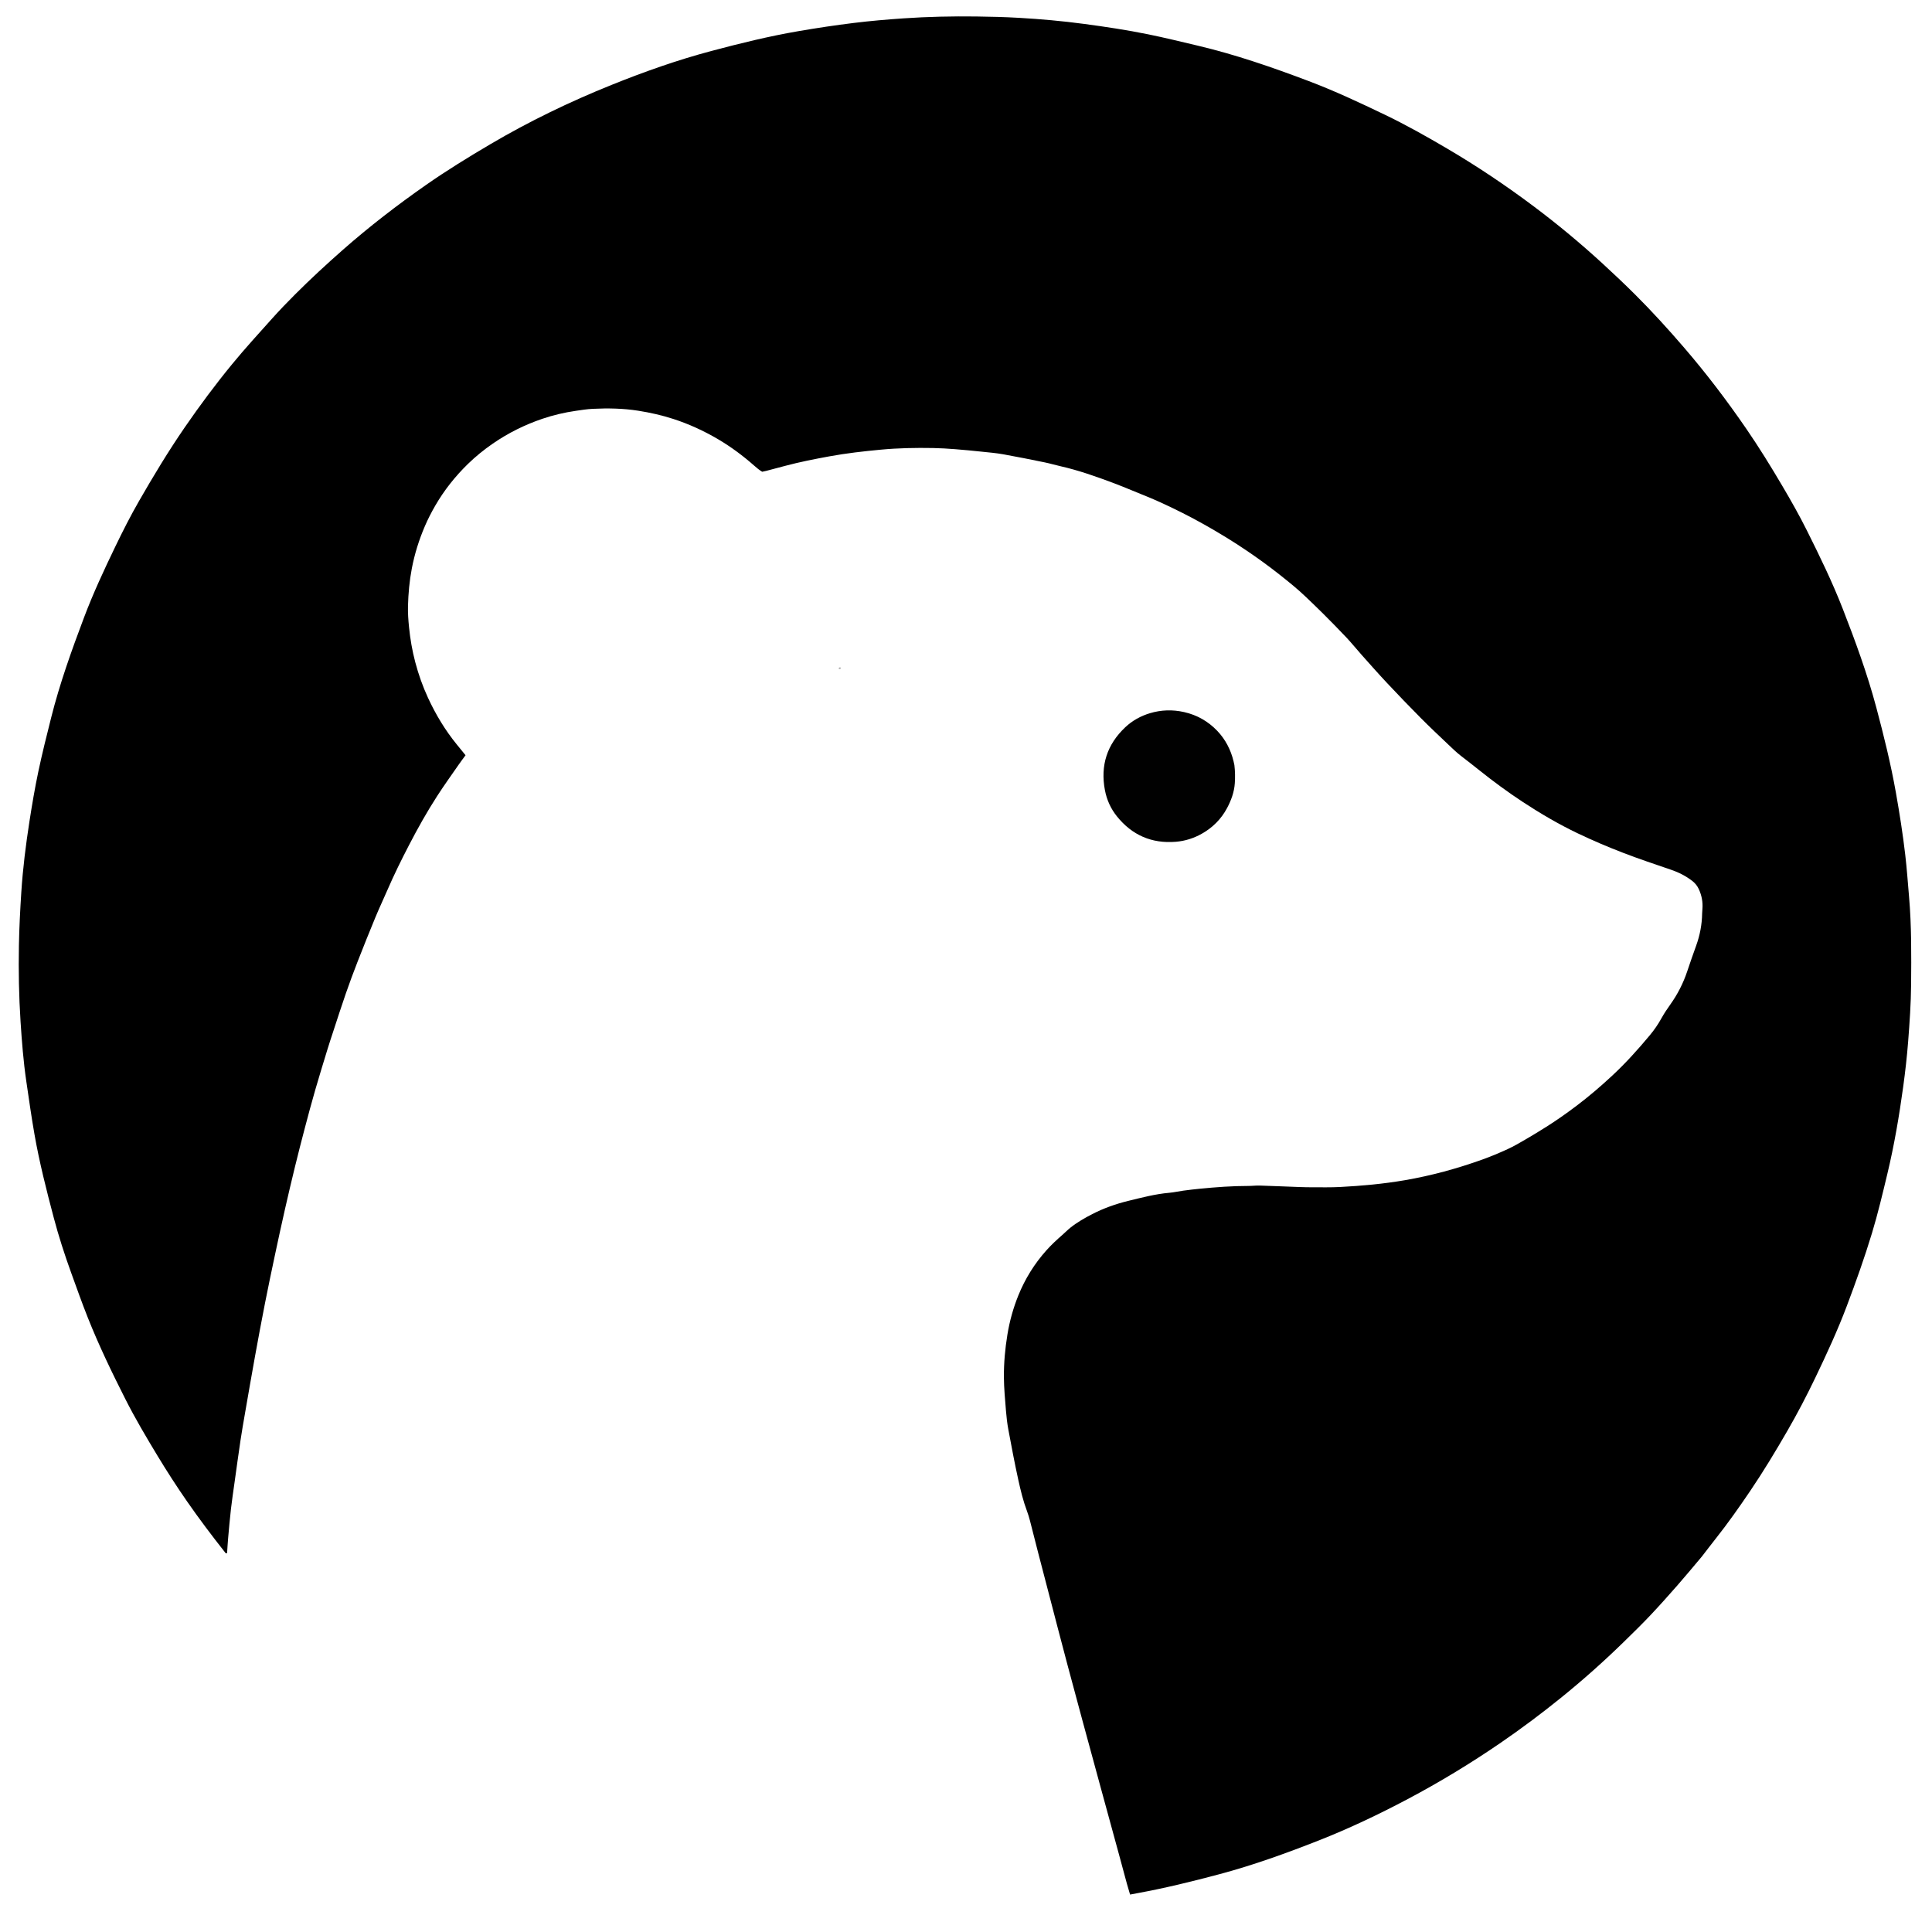 <svg version="1.1" id="Layer_1" xmlns="http://www.w3.org/2000/svg" xmlns:xlink="http://www.w3.org/1999/xlink" x="0px" y="0px" width="100%" viewBox="0 0 7016 7016" enable-background="new 0 0 7016 7016" xml:space="preserve">

<path fill="#000000" opacity="1" stroke="none" d="
M6180.365,5652.362 
	C6150.217,5688.058 6121.392,5723.028 6091.53,5757.089 
	C6059.053,5794.133 6026.255,5830.941 5992.402,5866.723 
	C5961.746,5899.125 5929.77,5930.3 5897.865,5961.495 
	C5824.96,6032.78 5748.81,6100.518 5669.595,6164.656 
	C5598.651,6222.097 5525.561,6276.774 5450.236,6328.464 
	C5341.377,6403.165 5228.688,6471.555 5112.062,6533.276 
	C5007.307,6588.714 4900.279,6639.731 4789.994,6683.191 
	C4671.722,6729.8 4552.094,6772.985 4429.135,6805.868 
	C4329.484,6832.519 4229.28,6857.033 4127.718,6875.54 
	C4120,6876.946 4112.302,6878.461 4103.847,6880.068 
	C4099.79,6866.272 4095.863,6853.666 4092.381,6840.937 
	C4082.554,6805.01 4072.985,6769.012 4063.182,6733.079 
	C4040.767,6650.915 4018.241,6568.781 3995.821,6486.618 
	C3974.098,6407.012 3952.369,6327.408 3930.794,6247.762 
	C3912.706,6180.987 3894.75,6114.175 3876.896,6047.336 
	C3865.048,6002.98 3853.411,5958.567 3841.807,5914.146 
	C3817.762,5822.101 3793.739,5730.049 3769.839,5637.965 
	C3759.808,5599.313 3750.249,5560.54 3740.183,5521.896 
	C3737.174,5510.345 3733.719,5498.847 3729.525,5487.679 
	C3715.67,5450.783 3706.404,5412.536 3697.977,5374.249 
	C3684.677,5313.825 3673.243,5252.976 3661.901,5192.142 
	C3657.638,5169.277 3654.971,5146.022 3653.104,5122.822 
	C3649.847,5082.357 3645.969,5041.81 3645.658,5001.272 
	C3645.26,4949.348 3649.95,4897.641 3658.413,4846.207 
	C3666.456,4797.318 3679.601,4749.978 3698.091,4704.303 
	C3722.503,4643.997 3756.459,4589.251 3799.962,4540.595 
	C3817.761,4520.688 3837.2,4502.552 3857.334,4485.08 
	C3867.391,4476.354 3876.638,4466.649 3887.03,4458.364 
	C3911.599,4438.778 3938.785,4423.242 3966.658,4408.903 
	C4008.279,4387.492 4052.195,4371.937 4097.5,4360.916 
	C4146.577,4348.977 4195.51,4335.965 4246.169,4331.583 
	C4263.374,4330.096 4280.346,4326.084 4297.499,4323.783 
	C4317.279,4321.129 4337.114,4318.797 4356.977,4316.845 
	C4415.977,4311.047 4475.061,4306.667 4534.407,4306.709 
	C4547.699,4306.719 4561.017,4304.92 4574.28,4305.329 
	C4622.841,4306.826 4671.38,4308.981 4719.934,4310.72 
	C4735.912,4311.293 4751.908,4311.64 4767.895,4311.597 
	C4800.549,4311.511 4833.264,4312.274 4865.843,4310.572 
	C4944.965,4306.437 5023.728,4299.344 5102.02,4285.84 
	C5198.153,4269.259 5291.646,4243.646 5383.255,4210.805 
	C5414.514,4199.599 5445.243,4186.66 5475.425,4172.795 
	C5497.717,4162.555 5518.993,4149.981 5540.245,4137.629 
	C5565.56,4122.917 5590.565,4107.646 5615.345,4092.047 
	C5652.542,4068.633 5688.426,4043.274 5723.533,4016.844 
	C5769.296,3982.39 5812.712,3945.192 5854.694,3906.183 
	C5903.566,3860.772 5947.965,3811.381 5990.648,3760.245 
	C6006.947,3740.719 6021.179,3720.162 6033.454,3697.895 
	C6043.074,3680.443 6054.313,3663.788 6065.888,3647.529 
	C6092.358,3610.349 6112.819,3570.283 6127.226,3526.978 
	C6137.515,3496.053 6148.306,3465.287 6159.378,3434.633 
	C6173.074,3396.715 6180.641,3357.748 6181.238,3317.423 
	C6181.316,3312.113 6181.787,3306.802 6182.232,3301.505 
	C6184.398,3275.716 6179.716,3251.261 6168.668,3227.851 
	C6163.127,3216.109 6155.208,3206.593 6145.002,3198.758 
	C6122.095,3181.171 6096.74,3168.204 6069.505,3158.856 
	C6011.01,3138.779 5952.307,3119.332 5894.573,3097.061 
	C5838.691,3075.504 5783.583,3052.153 5729.597,3026.306 
	C5660.476,2993.211 5594.407,2954.594 5530.357,2912.524 
	C5475.229,2876.315 5422.175,2837.22 5370.677,2796.085 
	C5349.357,2779.056 5327.967,2762.187 5306.277,2745.633 
	C5289.4,2732.752 5274.092,2717.732 5258.655,2703.064 
	C5225.39,2671.459 5191.904,2640.051 5159.589,2607.49 
	C5118.38,2565.968 5077.819,2523.779 5037.771,2481.134 
	C5006.354,2447.68 4976.012,2413.211 4945.442,2378.97 
	C4926.395,2357.637 4908.445,2335.294 4888.868,2314.469 
	C4861.055,2284.883 4832.398,2256.078 4803.719,2227.321 
	C4783.984,2207.533 4763.608,2188.385 4743.504,2168.967 
	C4712.821,2139.33 4679.533,2112.751 4646.138,2086.316 
	C4607.511,2055.74 4567.58,2026.945 4526.8,1999.299 
	C4477.19,1965.665 4426.031,1934.585 4373.822,1905.186 
	C4321.607,1875.784 4268.109,1848.868 4213.622,1824.026 
	C4180.382,1808.871 4146.298,1795.559 4112.499,1781.648 
	C4089.729,1772.277 4066.96,1762.864 4043.903,1754.241 
	C3980.336,1730.469 3916.422,1707.742 3850.041,1692.781 
	C3831.224,1688.54 3812.695,1682.961 3793.806,1679.116 
	C3743.593,1668.895 3693.369,1658.643 3642.921,1649.696 
	C3616.755,1645.056 3590.134,1642.858 3563.663,1640.095 
	C3531.873,1636.777 3500.055,1633.613 3468.189,1631.169 
	C3441.651,1629.133 3415.039,1627.462 3388.435,1626.985 
	C3325.137,1625.849 3261.854,1627.023 3198.781,1632.937 
	C3135.809,1638.841 3072.997,1645.925 3010.704,1657.418 
	C2957.025,1667.322 2903.514,1677.792 2850.76,1691.896 
	C2828.25,1697.915 2805.727,1703.887 2783.185,1709.784 
	C2778.072,1711.121 2772.854,1712.059 2767.845,1713.145 
	C2757.016,1706.753 2748.064,1699.088 2739.067,1691.161 
	C2698.07,1655.046 2654.471,1622.526 2607.219,1594.766 
	C2555.95,1564.646 2502.322,1540.017 2445.878,1521.649 
	C2404.082,1508.048 2361.331,1498.413 2317.813,1491.537 
	C2262.886,1482.86 2207.793,1481.97 2152.55,1484.663 
	C2131.996,1485.665 2111.512,1488.945 2091.102,1491.908 
	C2049.518,1497.945 2008.705,1507.46 1968.915,1521.047 
	C1905.044,1542.858 1845.244,1572.522 1789.544,1610.988 
	C1757.068,1633.416 1726.576,1658.094 1698.551,1685.498 
	C1652.718,1730.316 1613.02,1780.245 1580.78,1835.947 
	C1566.797,1860.106 1554.028,1884.863 1543.051,1910.433 
	C1521.753,1960.041 1505.698,2011.24 1495.496,2064.475 
	C1486.807,2109.815 1482.784,2155.467 1481.575,2201.363 
	C1480.912,2226.57 1482.84,2251.968 1485.326,2277.108 
	C1489.585,2320.189 1496.96,2362.767 1508.025,2404.745 
	C1519.766,2449.283 1535.078,2492.524 1554.356,2534.214 
	C1582.359,2594.773 1616.542,2651.714 1658.832,2703.556 
	C1669.305,2716.394 1679.756,2729.249 1690.631,2742.604 
	C1682.253,2754.062 1673.785,2765.132 1665.858,2776.577 
	C1639.708,2814.331 1612.875,2851.651 1587.932,2890.191 
	C1550.669,2947.768 1517.166,3007.625 1485.606,3068.499 
	C1457.745,3122.239 1430.899,3176.503 1406.867,3232.115 
	C1392.618,3265.088 1377.183,3297.562 1363.454,3330.745 
	C1341.326,3384.226 1319.772,3437.953 1298.731,3491.871 
	C1283.743,3530.28 1269.383,3568.959 1255.856,3607.905 
	C1239.927,3653.767 1225.155,3700.032 1209.975,3746.154 
	C1202.905,3767.634 1195.773,3789.101 1189.163,3810.725 
	C1173.996,3860.346 1158.658,3909.923 1144.285,3959.776 
	C1131.203,4005.148 1118.993,4050.779 1106.966,4096.445 
	C1094.599,4143.399 1082.564,4190.446 1071.036,4237.612 
	C1058.556,4288.667 1046.484,4339.826 1034.867,4391.083 
	C1022.365,4446.247 1010.334,4501.521 998.583,4556.85 
	C986.14,4615.434 973.815,4674.05 962.267,4732.815 
	C949.691,4796.815 937.749,4860.945 926.117,4925.124 
	C913.651,4993.9 901.784,5062.785 889.824,5131.652 
	C884.127,5164.45 878.353,5197.245 873.442,5230.164 
	C865.878,5280.869 858.981,5331.674 851.889,5382.449 
	C847.376,5414.766 842.461,5447.04 838.746,5479.45 
	C834.655,5515.145 831.574,5550.958 828.366,5586.749 
	C826.766,5604.595 825.864,5622.505 824.675,5639.955 
	C819.469,5642.408 818.122,5638.509 816.337,5636.248 
	C768.844,5576.105 722.751,5514.932 679.025,5451.966 
	C641.397,5397.781 605.695,5342.371 571.575,5285.946 
	C530.919,5218.709 490.868,5151.095 455.352,5080.948 
	C406.332,4984.129 359.219,4886.377 319.077,4785.5 
	C297.679,4731.727 278.372,4677.112 258.651,4622.685 
	C234.612,4556.342 212.888,4489.213 194.877,4420.982 
	C168.543,4321.224 143.025,4221.211 125.232,4119.515 
	C113.988,4055.248 104.87,3990.599 95.423,3926.031 
	C84.908,3854.165 79.316,3781.819 74.604,3709.355 
	C68.635,3617.542 67.008,3525.644 68.678,3433.74 
	C69.851,3369.204 73.202,3304.662 77.358,3240.238 
	C82.933,3153.807 93.709,3067.902 107.038,2982.309 
	C116.466,2921.77 126.628,2861.389 139.307,2801.427 
	C153.215,2735.655 169.556,2670.491 185.975,2605.315 
	C217.093,2481.786 259.976,2362.191 304.818,2243.197 
	C337.951,2155.275 377.573,2070.246 418.348,1985.691 
	C445.541,1929.3 473.825,1873.49 505.008,1819.213 
	C557.107,1728.532 611.038,1639.015 670.37,1552.76 
	C724.8,1473.631 782.027,1396.599 842.924,1322.464 
	C889.833,1265.358 939.771,1210.707 989.15,1155.672 
	C1015.806,1125.963 1043.564,1097.185 1071.798,1068.96 
	C1127.848,1012.926 1186.078,959.21 1245.581,906.829 
	C1341.24,822.622 1442.046,745.079 1546.406,672.07 
	C1622.316,618.965 1701.178,570.553 1780.976,523.528 
	C1921.805,440.539 2068.635,369.709 2220.028,308.671 
	C2338.533,260.893 2459.086,218.185 2582.697,185.291 
	C2687.516,157.398 2792.887,131.432 2899.907,113.074 
	C2966.852,101.591 3034.001,91.451 3101.452,83.207 
	C3160.969,75.932 3220.629,70.819 3280.429,66.695 
	C3368.882,60.594 3457.431,58.747 3546.032,59.852 
	C3597.289,60.492 3648.584,61.822 3699.755,64.728 
	C3778.861,69.221 3857.758,76.272 3936.365,86.78 
	C4014.286,97.196 4092.005,108.854 4169.006,124.515 
	C4229.634,136.846 4289.771,151.639 4349.999,165.879 
	C4486.934,198.253 4619.518,244.199 4750.992,293.846 
	C4845.787,329.643 4937.316,372.545 5028.519,416.356 
	C5106.002,453.576 5180.746,495.73 5254.815,539.262 
	C5364.067,603.471 5469.055,673.929 5570.404,749.947 
	C5656.83,814.772 5739.782,883.766 5819.38,956.75 
	C5859.117,993.184 5898.304,1030.277 5936.526,1068.292 
	C5998.874,1130.299 6058.007,1195.348 6115.387,1261.987 
	C6196.342,1356.005 6271.262,1454.625 6341.496,1556.877 
	C6387.903,1624.441 6430.909,1694.095 6472.488,1764.703 
	C6503.585,1817.511 6533.887,1870.754 6561.254,1925.562 
	C6607.932,2019.041 6653.774,2113.014 6691.741,2210.419 
	C6737.664,2328.239 6781.125,2447.047 6813.787,2569.363 
	C6841.091,2671.614 6866.444,2774.357 6884.952,2878.697 
	C6898.217,2953.477 6909.998,3028.468 6918.802,3103.868 
	C6924.745,3154.772 6928.29,3205.96 6932.702,3257.039 
	C6941.831,3362.732 6940.979,3468.691 6940.126,3574.604 
	C6939.568,3643.845 6934.741,3712.932 6929.398,3781.983 
	C6925.13,3837.138 6918.876,3892.055 6911.365,3946.808 
	C6896.791,4053.034 6878.837,4158.686 6853.826,4263.034 
	C6836.607,4334.875 6819.581,4406.783 6798.196,4477.521 
	C6771.036,4567.36 6739.484,4655.693 6706.321,4743.494 
	C6672.891,4832.003 6633.265,4917.694 6592.392,5002.911 
	C6560.992,5068.378 6527.429,5132.654 6491.121,5195.515 
	C6448.14,5269.931 6403.778,5343.513 6355.583,5414.68 
	C6315.605,5473.713 6274.596,5532.04 6230.262,5587.951 
	C6213.683,5608.859 6197.561,5630.13 6180.365,5652.362 
z" data-index="1" style="opacity: 1;"></path>
<path fill="#010101" opacity="1" stroke="none" d="
M4482.65,2778.426 
	C4485.405,2801.433 4485.608,2822.712 4484.197,2844.029 
	C4482.042,2876.563 4470.992,2906.484 4455.876,2934.81 
	C4434.686,2974.52 4403.755,3005.339 4364.656,3027.448 
	C4335.41,3043.985 4303.913,3054.102 4270.149,3056.871 
	C4182.415,3064.067 4111.034,3032.859 4056.155,2964.69 
	C4033.771,2936.886 4019.111,2904.611 4012.454,2869.366 
	C3995.566,2779.958 4019.961,2703.75 4086.327,2641.045 
	C4112.084,2616.709 4142.509,2600.1 4175.771,2590.049 
	C4216.42,2577.764 4258.042,2576.406 4300.097,2585.899 
	C4347.115,2596.513 4387.182,2619.432 4420,2653.625 
	C4449.912,2684.789 4469.565,2722.627 4479.717,2764.978 
	C4480.649,2768.864 4481.544,2772.759 4482.65,2778.426 
z" data-index="2" style="opacity: 1;"></path>
<path fill="#ACACAC" opacity="1" stroke="none" d="
M3050.836,2429.804 
	C3046.698,2430.208 3044.521,2428.333 3046.022,2425.841 
	C3047.749,2422.973 3051.26,2422.668 3053.966,2425.213 
	C3054.301,2425.528 3052.685,2427.918 3050.836,2429.804 
z" data-index="3"></path>
</svg>